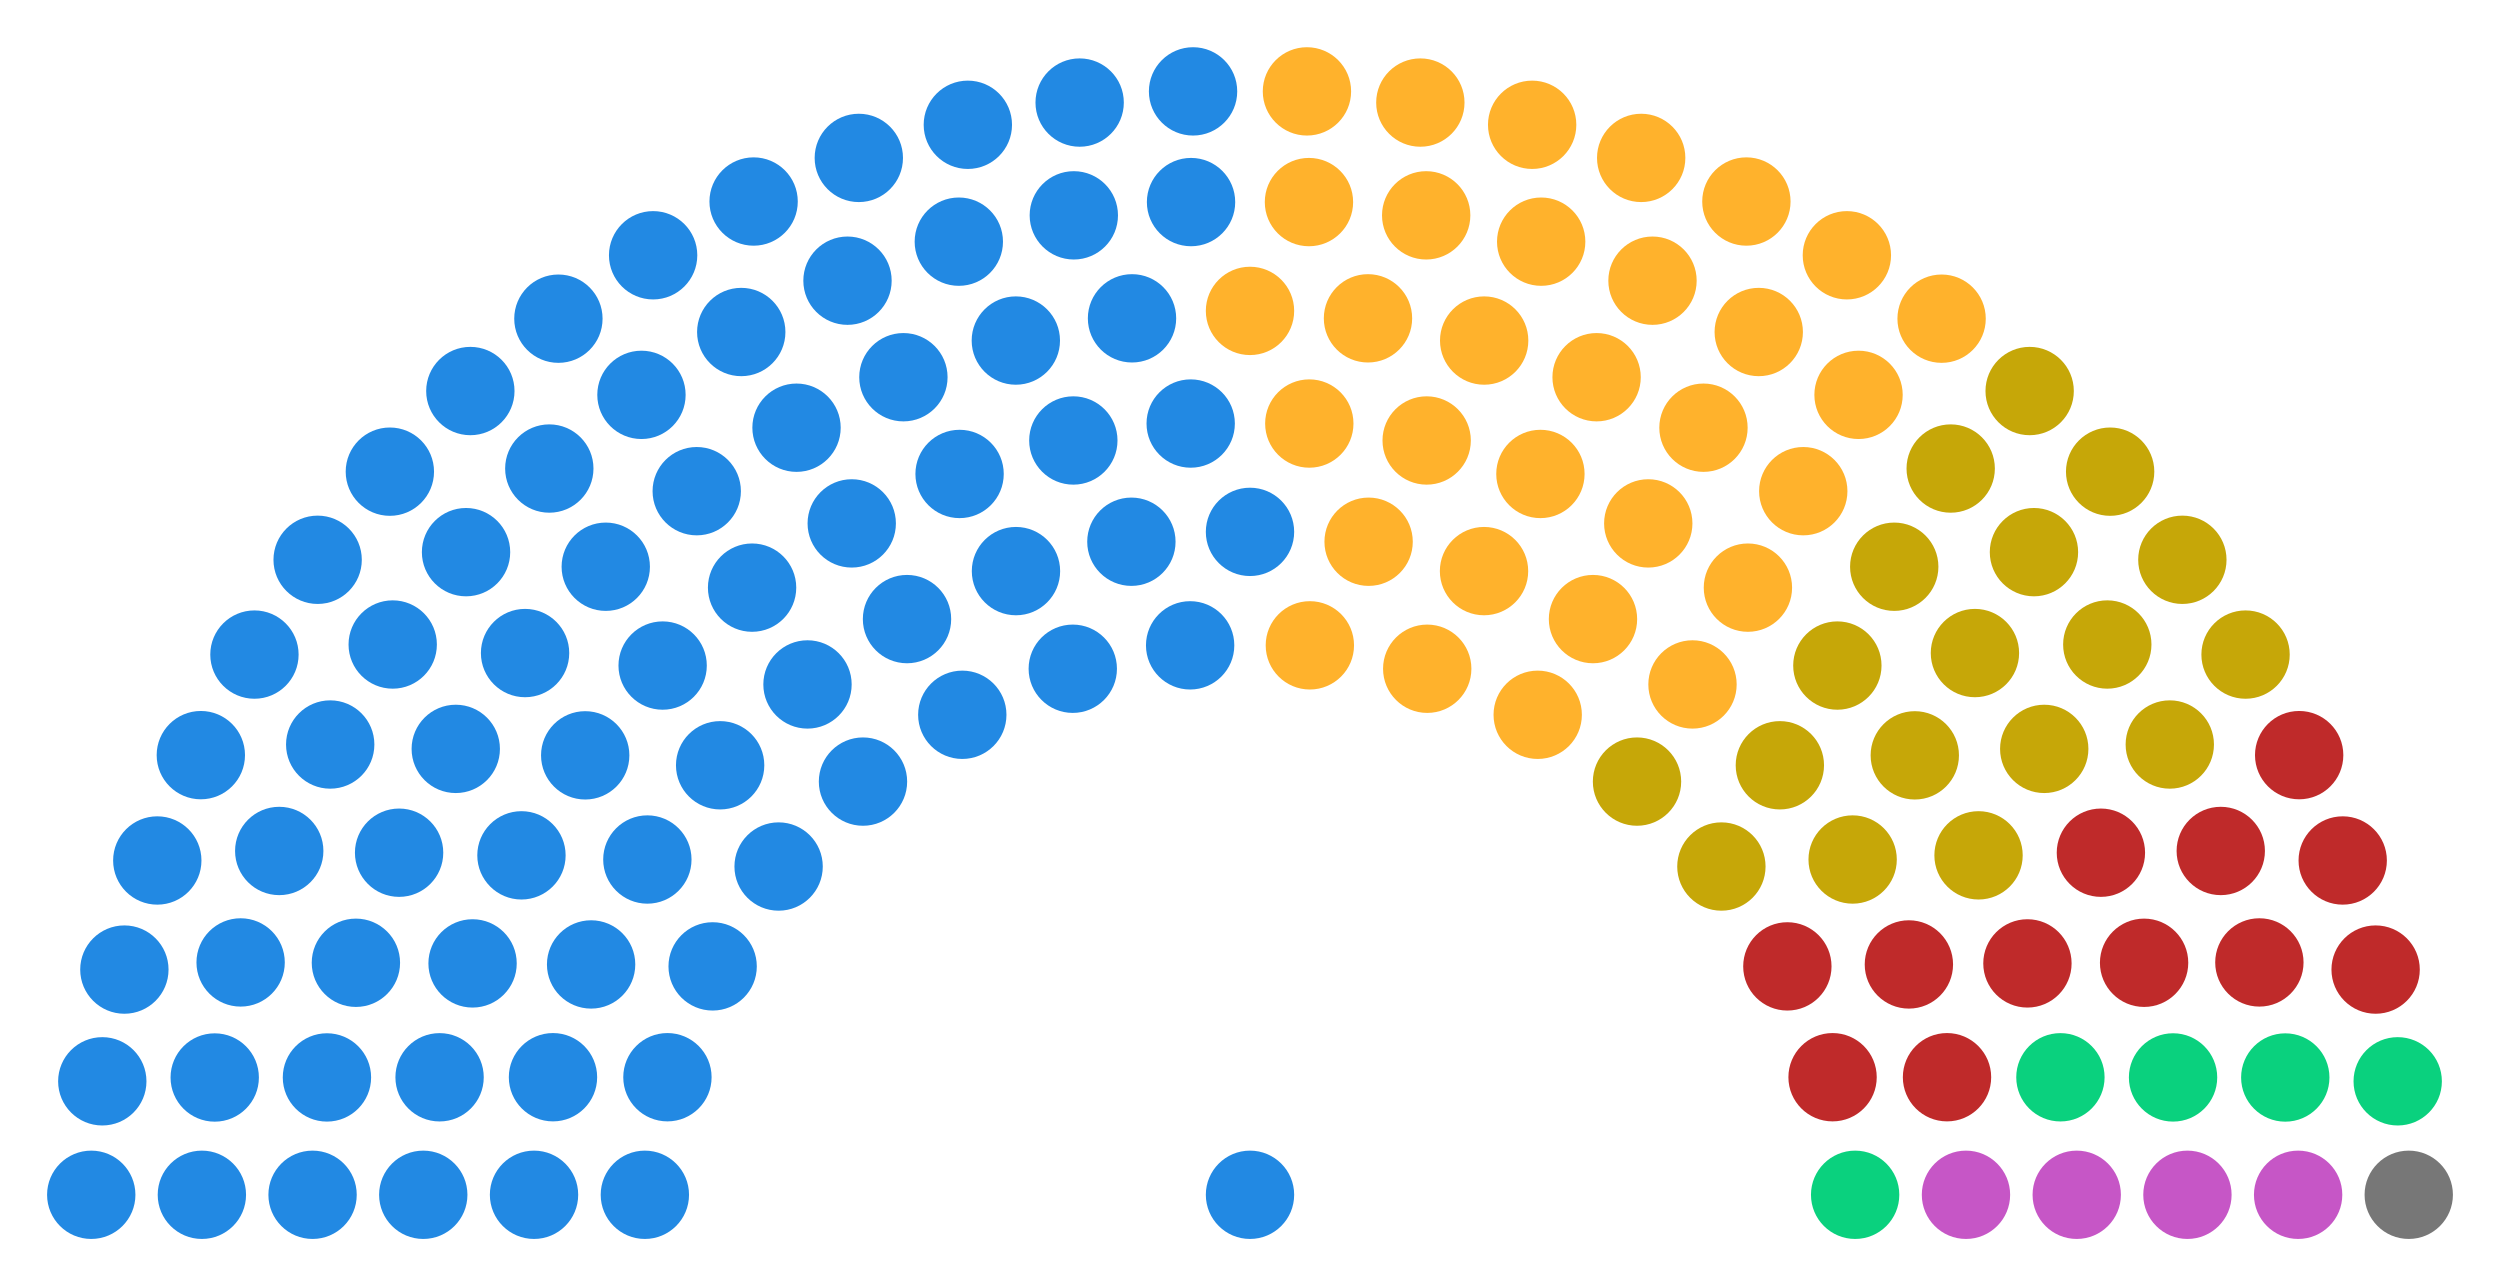 <?xml version="1.0" encoding="UTF-8" standalone="no"?>
<svg
   version="1.1"
   width="360.0"
   height="185.0"
   id="svg689"
   sodipodi:docname="cjaria2024.svg"
   inkscape:version="1.1.2 (0a00cf5339, 2022-02-04)"
   xmlns:inkscape="http://www.inkscape.org/namespaces/inkscape"
   xmlns:sodipodi="http://sodipodi.sourceforge.net/DTD/sodipodi-0.dtd"
   xmlns="http://www.w3.org/2000/svg"
   xmlns:svg="http://www.w3.org/2000/svg">
  <defs
     id="defs693" />
  <sodipodi:namedview
     id="namedview691"
     pagecolor="#505050"
     bordercolor="#eeeeee"
     borderopacity="1"
     inkscape:pageshadow="0"
     inkscape:pageopacity="0"
     inkscape:pagecheckerboard="0"
     showgrid="false"
     inkscape:zoom="4.3243243"
     inkscape:cx="217.02813"
     inkscape:cy="92.5"
     inkscape:window-width="1920"
     inkscape:window-height="1008"
     inkscape:window-x="0"
     inkscape:window-y="40"
     inkscape:window-maximized="1"
     inkscape:current-layer="0-Together-Uulgadzar" />
  <!-- Created with parliamentarch (https://github.com/Gouvernathor/parliamentarch/) -->
  <g
     style="fill:#2289e3"
     id="0-Together-Uulgadzar">
    <title
       id="title384">Together Uulgadzar</title>
    <circle
       cx="13.14"
       cy="172.05"
       r="6.36"
       id="circle386" />
    <circle
       cx="29.07"
       cy="172.05"
       r="6.36"
       id="circle388" />
    <circle
       cx="45.01"
       cy="172.05"
       r="6.36"
       id="circle390" />
    <circle
       cx="60.95"
       cy="172.05"
       r="6.36"
       id="circle392" />
    <circle
       cx="76.90"
       cy="172.05"
       r="6.36"
       id="circle394" />
    <circle
       cx="92.86"
       cy="172.05"
       r="6.36"
       id="circle396" />
    <circle
       cx="180"
       cy="172.05"
       r="6.36"
       id="circle396-3"
       style="fill:#2289e3" />
    <circle
       cx="14.73"
       cy="155.71"
       r="6.36"
       id="circle398" />
    <circle
       cx="30.92"
       cy="155.16"
       r="6.36"
       id="circle400" />
    <circle
       cx="47.08"
       cy="155.15"
       r="6.36"
       id="circle402" />
    <circle
       cx="63.30"
       cy="155.13"
       r="6.36"
       id="circle404" />
    <circle
       cx="79.63"
       cy="155.12"
       r="6.36"
       id="circle406" />
    <circle
       cx="17.91"
       cy="139.62"
       r="6.36"
       id="circle408" />
    <circle
       cx="34.65"
       cy="138.59"
       r="6.36"
       id="circle410" />
    <circle
       cx="96.11"
       cy="155.12"
       r="6.36"
       id="circle412" />
    <circle
       cx="51.25"
       cy="138.64"
       r="6.36"
       id="circle414" />
    <circle
       cx="22.65"
       cy="123.91"
       r="6.36"
       id="circle416" />
    <circle
       cx="68.05"
       cy="138.73"
       r="6.36"
       id="circle418" />
    <circle
       cx="40.21"
       cy="122.54"
       r="6.36"
       id="circle420" />
    <circle
       cx="85.12"
       cy="138.88"
       r="6.36"
       id="circle422" />
    <circle
       cx="57.47"
       cy="122.79"
       r="6.36"
       id="circle424" />
    <circle
       cx="28.92"
       cy="108.74"
       r="6.36"
       id="circle426" />
    <circle
       cx="102.62"
       cy="139.16"
       r="6.36"
       id="circle428" />
    <circle
       cx="75.09"
       cy="123.17"
       r="6.36"
       id="circle430" />
    <circle
       cx="47.55"
       cy="107.21"
       r="6.36"
       id="circle432" />
    <circle
       cx="36.64"
       cy="94.26"
       r="6.36"
       id="circle434" />
    <circle
       cx="65.63"
       cy="107.84"
       r="6.36"
       id="circle436" />
    <circle
       cx="93.22"
       cy="123.77"
       r="6.36"
       id="circle438" />
    <circle
       cx="56.55"
       cy="92.81"
       r="6.36"
       id="circle440" />
    <circle
       cx="45.74"
       cy="80.61"
       r="6.36"
       id="circle442" />
    <circle
       cx="84.27"
       cy="108.77"
       r="6.36"
       id="circle444" />
    <circle
       cx="112.12"
       cy="124.78"
       r="6.36"
       id="circle446" />
    <circle
       cx="75.61"
       cy="94.04"
       r="6.36"
       id="circle448" />
    <circle
       cx="67.11"
       cy="79.51"
       r="6.36"
       id="circle450" />
    <circle
       cx="56.14"
       cy="67.92"
       r="6.36"
       id="circle452" />
    <circle
       cx="103.70"
       cy="110.20"
       r="6.36"
       id="circle454" />
    <circle
       cx="95.42"
       cy="95.84"
       r="6.36"
       id="circle456" />
    <circle
       cx="87.23"
       cy="81.61"
       r="6.36"
       id="circle458" />
    <circle
       cx="67.73"
       cy="56.31"
       r="6.36"
       id="circle460" />
    <circle
       cx="79.10"
       cy="67.47"
       r="6.36"
       id="circle462" />
    <circle
       cx="124.27"
       cy="112.55"
       r="6.36"
       id="circle464" />
    <circle
       cx="116.28"
       cy="98.56"
       r="6.36"
       id="circle466" />
    <circle
       cx="108.30"
       cy="84.62"
       r="6.36"
       id="circle468" />
    <circle
       cx="80.41"
       cy="45.89"
       r="6.36"
       id="circle470" />
    <circle
       cx="100.33"
       cy="70.73"
       r="6.36"
       id="circle472" />
    <circle
       cx="92.37"
       cy="56.86"
       r="6.36"
       id="circle474" />
    <circle
       cx="94.05"
       cy="36.76"
       r="6.36"
       id="circle476" />
    <circle
       cx="106.74"
       cy="47.81"
       r="6.36"
       id="circle478" />
    <circle
       cx="114.70"
       cy="61.59"
       r="6.36"
       id="circle480" />
    <circle
       cx="122.65"
       cy="75.37"
       r="6.36"
       id="circle482" />
    <circle
       cx="130.61"
       cy="89.15"
       r="6.36"
       id="circle484" />
    <circle
       cx="138.57"
       cy="102.93"
       r="6.36"
       id="circle486" />
    <circle
       cx="108.52"
       cy="29.02"
       r="6.36"
       id="circle488" />
    <circle
       cx="122.04"
       cy="40.42"
       r="6.36"
       id="circle490" />
    <circle
       cx="130.09"
       cy="54.32"
       r="6.36"
       id="circle492" />
    <circle
       cx="138.18"
       cy="68.25"
       r="6.36"
       id="circle494" />
    <circle
       cx="123.67"
       cy="22.74"
       r="6.36"
       id="circle496" />
    <circle
       cx="146.30"
       cy="82.24"
       r="6.36"
       id="circle498" />
    <circle
       cx="154.48"
       cy="96.30"
       r="6.36"
       id="circle500" />
    <circle
       cx="138.07"
       cy="34.80"
       r="6.36"
       id="circle502" />
    <circle
       cx="146.28"
       cy="49.04"
       r="6.36"
       id="circle504" />
    <circle
       cx="139.37"
       cy="17.97"
       r="6.36"
       id="circle506" />
    <circle
       cx="154.56"
       cy="63.43"
       r="6.36"
       id="circle508" />
    <circle
       cx="154.63"
       cy="31.01"
       r="6.36"
       id="circle510" />
    <circle
       cx="162.92"
       cy="78.01"
       r="6.36"
       id="circle512" />
    <circle
       cx="155.47"
       cy="14.77"
       r="6.36"
       id="circle514" />
    <circle
       cx="163.01"
       cy="45.84"
       r="6.36"
       id="circle516" />
    <circle
       cx="171.38"
       cy="92.93"
       r="6.36"
       id="circle518" />
    <circle
       cx="171.46"
       cy="60.99"
       r="6.36"
       id="circle520" />
    <circle
       cx="171.51"
       cy="29.10"
       r="6.36"
       id="circle522" />
    <circle
       cx="171.80"
       cy="13.16"
       r="6.36"
       id="circle524" />
    <circle
       cx="180.00"
       cy="76.59"
       r="6.36"
       id="circle526" />
  </g>
  <g
     style="fill:#ffb22c"
     id="1-Liberal-Party">
    <title
       id="title529">Liberal Party</title>
    <circle
       cx="180.00"
       cy="44.77"
       r="6.36"
       id="circle531" />
    <circle
       cx="188.20"
       cy="13.16"
       r="6.36"
       id="circle533" />
    <circle
       cx="188.49"
       cy="29.10"
       r="6.36"
       id="circle535" />
    <circle
       cx="188.54"
       cy="60.99"
       r="6.36"
       id="circle537" />
    <circle
       cx="188.62"
       cy="92.93"
       r="6.36"
       id="circle539" />
    <circle
       cx="196.99"
       cy="45.84"
       r="6.36"
       id="circle541" />
    <circle
       cx="204.53"
       cy="14.77"
       r="6.36"
       id="circle543" />
    <circle
       cx="197.08"
       cy="78.01"
       r="6.36"
       id="circle545" />
    <circle
       cx="205.37"
       cy="31.01"
       r="6.36"
       id="circle547" />
    <circle
       cx="205.44"
       cy="63.43"
       r="6.36"
       id="circle549" />
    <circle
       cx="220.63"
       cy="17.97"
       r="6.36"
       id="circle551" />
    <circle
       cx="213.72"
       cy="49.04"
       r="6.36"
       id="circle553" />
    <circle
       cx="221.93"
       cy="34.80"
       r="6.36"
       id="circle555" />
    <circle
       cx="205.52"
       cy="96.30"
       r="6.36"
       id="circle557" />
    <circle
       cx="213.70"
       cy="82.24"
       r="6.36"
       id="circle559" />
    <circle
       cx="236.33"
       cy="22.74"
       r="6.36"
       id="circle561" />
    <circle
       cx="221.82"
       cy="68.25"
       r="6.36"
       id="circle563" />
    <circle
       cx="229.91"
       cy="54.32"
       r="6.36"
       id="circle565" />
    <circle
       cx="237.96"
       cy="40.42"
       r="6.36"
       id="circle567" />
    <circle
       cx="251.48"
       cy="29.02"
       r="6.36"
       id="circle569" />
    <circle
       cx="221.43"
       cy="102.93"
       r="6.36"
       id="circle571" />
    <circle
       cx="229.39"
       cy="89.15"
       r="6.36"
       id="circle573" />
    <circle
       cx="237.35"
       cy="75.37"
       r="6.36"
       id="circle575" />
    <circle
       cx="245.30"
       cy="61.59"
       r="6.36"
       id="circle577" />
    <circle
       cx="253.26"
       cy="47.81"
       r="6.36"
       id="circle579" />
    <circle
       cx="265.95"
       cy="36.76"
       r="6.36"
       id="circle581" />
    <circle
       cx="267.63"
       cy="56.86"
       r="6.36"
       id="circle583" />
    <circle
       cx="259.67"
       cy="70.73"
       r="6.36"
       id="circle585" />
    <circle
       cx="279.59"
       cy="45.89"
       r="6.36"
       id="circle587" />
    <circle
       cx="251.70"
       cy="84.62"
       r="6.36"
       id="circle589" />
    <circle
       cx="243.72"
       cy="98.56"
       r="6.36"
       id="circle591" />
  </g>
  <g
     style="fill:#c6a708"
     id="2-Free-Democrats">
    <title
       id="title594">Free Democrats</title>
    <circle
       cx="235.73"
       cy="112.55"
       r="6.36"
       id="circle596" />
    <circle
       cx="280.90"
       cy="67.47"
       r="6.36"
       id="circle598" />
    <circle
       cx="292.27"
       cy="56.31"
       r="6.36"
       id="circle600" />
    <circle
       cx="272.77"
       cy="81.61"
       r="6.36"
       id="circle602" />
    <circle
       cx="264.58"
       cy="95.84"
       r="6.36"
       id="circle604" />
    <circle
       cx="256.30"
       cy="110.20"
       r="6.36"
       id="circle606" />
    <circle
       cx="303.86"
       cy="67.92"
       r="6.36"
       id="circle608" />
    <circle
       cx="292.89"
       cy="79.51"
       r="6.36"
       id="circle610" />
    <circle
       cx="284.39"
       cy="94.04"
       r="6.36"
       id="circle612" />
    <circle
       cx="247.88"
       cy="124.78"
       r="6.36"
       id="circle614" />
    <circle
       cx="275.73"
       cy="108.77"
       r="6.36"
       id="circle616" />
    <circle
       cx="314.26"
       cy="80.61"
       r="6.36"
       id="circle618" />
    <circle
       cx="303.45"
       cy="92.81"
       r="6.36"
       id="circle620" />
    <circle
       cx="266.78"
       cy="123.77"
       r="6.36"
       id="circle622" />
    <circle
       cx="294.37"
       cy="107.84"
       r="6.36"
       id="circle624" />
    <circle
       cx="323.36"
       cy="94.26"
       r="6.36"
       id="circle626" />
    <circle
       cx="312.45"
       cy="107.21"
       r="6.36"
       id="circle628" />
    <circle
       cx="284.91"
       cy="123.17"
       r="6.36"
       id="circle630" />
  </g>
  <g
     style="fill:#bf2a2a"
     id="3-People-s-Community">
    <title
       id="title633">People's Community</title>
    <circle
       cx="257.38"
       cy="139.16"
       r="6.36"
       id="circle635" />
    <circle
       cx="331.08"
       cy="108.74"
       r="6.36"
       id="circle637" />
    <circle
       cx="302.53"
       cy="122.79"
       r="6.36"
       id="circle639" />
    <circle
       cx="274.88"
       cy="138.88"
       r="6.36"
       id="circle641" />
    <circle
       cx="319.79"
       cy="122.54"
       r="6.36"
       id="circle643" />
    <circle
       cx="291.95"
       cy="138.73"
       r="6.36"
       id="circle645" />
    <circle
       cx="337.35"
       cy="123.91"
       r="6.36"
       id="circle647" />
    <circle
       cx="308.75"
       cy="138.64"
       r="6.36"
       id="circle649" />
    <circle
       cx="263.89"
       cy="155.12"
       r="6.36"
       id="circle651" />
    <circle
       cx="325.35"
       cy="138.59"
       r="6.36"
       id="circle653" />
    <circle
       cx="342.09"
       cy="139.62"
       r="6.36"
       id="circle655" />
    <circle
       cx="280.37"
       cy="155.12"
       r="6.36"
       id="circle657" />
  </g>
  <g
     style="fill:#0ad17e"
     id="4-Change-for-Uulgadzar">
    <title
       id="title660">Change for Uulgadzar</title>
    <circle
       cx="296.70"
       cy="155.13"
       r="6.36"
       id="circle662" />
    <circle
       cx="312.92"
       cy="155.15"
       r="6.36"
       id="circle664" />
    <circle
       cx="329.08"
       cy="155.16"
       r="6.36"
       id="circle666" />
    <circle
       cx="345.27"
       cy="155.71"
       r="6.36"
       id="circle668" />
    <circle
       cx="267.14"
       cy="172.05"
       r="6.36"
       id="circle670" />
  </g>
  <g
     style="fill:#c656c6"
     id="5-Bidard">
    <title
       id="title673">Bidard</title>
    <circle
       cx="283.10"
       cy="172.05"
       r="6.36"
       id="circle675" />
    <circle
       cx="299.05"
       cy="172.05"
       r="6.36"
       id="circle677" />
    <circle
       cx="314.99"
       cy="172.05"
       r="6.36"
       id="circle679" />
    <circle
       cx="330.93"
       cy="172.05"
       r="6.36"
       id="circle681" />
  </g>
  <g
     style="fill:#777777"
     id="6-Independents">
    <title
       id="title684">Independents</title>
    <circle
       cx="346.86"
       cy="172.05"
       r="6.36"
       id="circle686" />
  </g>
</svg>
